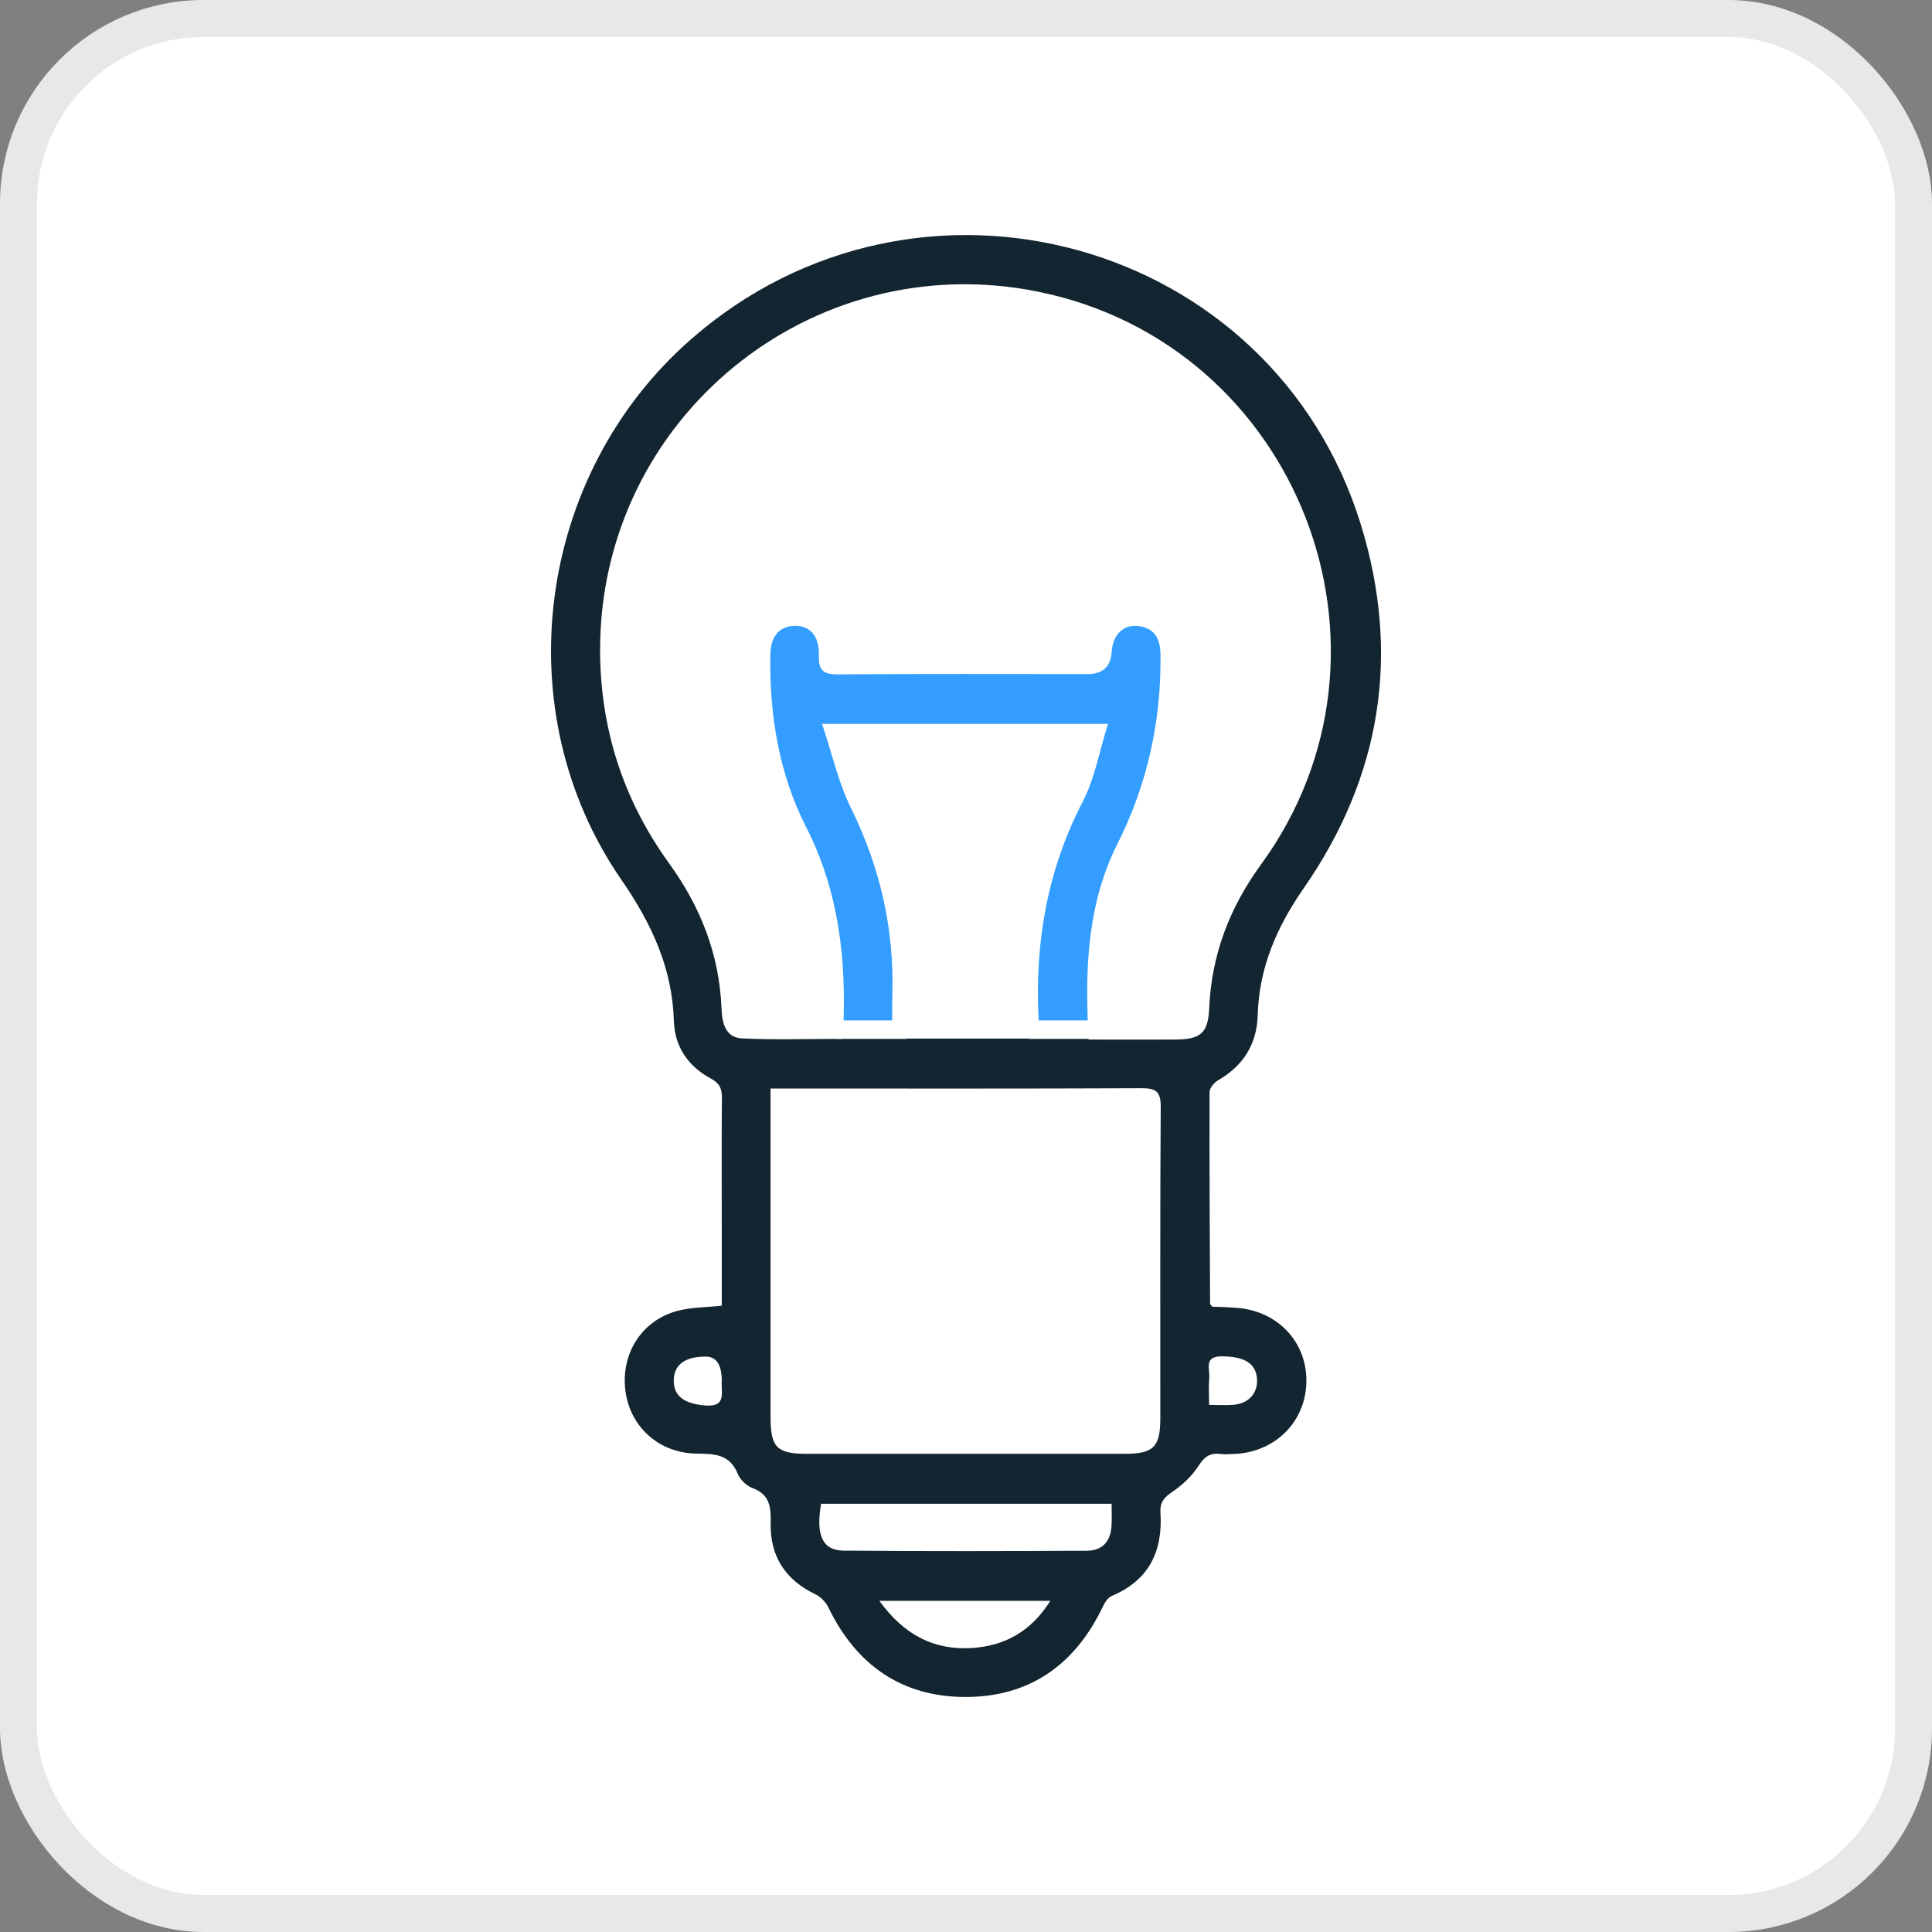 <?xml version="1.0" encoding="UTF-8"?>
<svg xmlns="http://www.w3.org/2000/svg" id="Calque_2" viewBox="0 0 522 522">
  <rect x="0" y="0" width="522" height="522" fill="#808080" stroke="none"/>
  <defs>
    <style>      .cls-1 {        stroke: #e8e8e8;        stroke-miterlimit: 10;        stroke-width: 10px;      }      .cls-1, .cls-2 {        fill: #fff;      }      .cls-3 {        fill: #339eff;      }      .cls-4 {        fill: #132530;      }    </style>
  </defs>
  <g id="Calque_1-2" data-name="Calque_1">
    <rect class="cls-1" x="5" y="5" width="512" height="512" rx="50" ry="50"></rect>
    <path class="cls-3" d="M307.96,169.21c-4.27-.73-7.29,2.1-7.61,6.96q-.39,5.95-6.45,5.95c-22.48,0-44.95-.1-67.43.09-4.02.03-5.36-1.07-5.22-5.15.18-5.45-2.69-8.31-7.08-7.94-3.83.32-5.94,2.98-6.03,7.77-.28,16.26,2.31,32.14,9.67,46.59,8.87,17.42,10.86,35.72,10.02,54.72,4.25-.07,8.51.03,12.76.03.19,0,.34.05.48.13-.02-3.2-.07-6.27.03-9.33.56-17.83-3.23-34.59-11.16-50.65-3.44-6.97-5.14-14.79-7.83-22.81h77.25c-2.3,7.3-3.53,14.67-6.8,20.99-9.57,18.44-12.95,37.92-11.97,58.4.04.94.04,1.89.03,2.9.05,0,.09-.03.15-.03,4.4,0,8.81.22,13.21.13-.78-17.46.03-34.2,7.96-50,8.05-16.02,11.82-33.1,11.61-51.05-.05-3.95-1.29-6.98-5.59-7.72Z"></path>
    <path class="cls-4" d="M334.08,353.35c-2.3-.17-4.6-.22-6.56-.31-.4-.53-.57-.64-.57-.76-.09-19.09-.2-38.19-.14-57.28,0-1.07,1.28-2.53,2.35-3.15,6.82-3.95,10.44-9.8,10.66-17.62.36-12.8,5.17-23.8,12.41-34.22,20.94-30.15,26.25-63.16,15.48-98.19-23.78-77.34-119.72-103.79-180.99-50.17-41.83,36.6-50.28,100.5-18.83,146.05,8.08,11.7,13.76,23.75,14.18,38.14.2,6.97,3.89,12.29,10.01,15.58,2.33,1.25,2.99,2.72,2.97,5.19-.1,11.46-.04,22.92-.04,34.38,0,7.17,0,14.35,0,21.79-4.46.48-8.35.43-11.98,1.4-9.66,2.57-15.34,11.6-14.05,21.59,1.26,9.76,9.05,16.88,19.36,16.98,4.8.05,8.86.18,10.99,5.47.65,1.61,2.42,3.25,4.07,3.87,4.73,1.79,4.91,5.3,4.83,9.52-.18,8.98,4.06,15.33,12.2,19.22,1.4.67,2.74,2.13,3.43,3.55,7.49,15.47,19.77,24.09,36.92,24.12,17.16.04,29.49-8.51,36.99-23.99.6-1.24,1.43-2.81,2.56-3.28,10.12-4.23,13.88-12.11,13.21-22.55-.18-2.72.93-4.06,3.14-5.55,2.72-1.84,5.32-4.26,7.09-7,1.58-2.44,3.07-3.65,5.92-3.29,1.3.16,2.64.05,3.96-.01,11.03-.54,19.16-8.78,19.32-19.53.15-10.74-7.77-19.13-18.87-19.94ZM190.53,379.73c-5.51-.43-8.5-2.42-8.49-6.7.01-4.26,2.96-6.49,8.6-6.5q4.37-.01,4.37,6.61c-.25,3.02,1.45,7.06-4.48,6.6ZM262.57,445.27c-10.28.64-18.36-3.59-24.98-12.75h46.19c-5.18,8.27-12.32,12.19-21.21,12.75ZM300.32,412.3c-.27,4.2-2.47,6.67-6.67,6.69-21.89.11-43.79.16-65.69-.03-5.75-.05-7.59-4.18-6.11-12.66h78.49c0,2.23.1,4.12-.02,5.99ZM313.5,383.23c0,7.74-1.85,9.57-9.65,9.57-28.64.01-57.27.01-85.91,0-8.03,0-9.75-1.76-9.75-9.91,0-27.9,0-55.8,0-83.71v-5.08h5.03c31.72,0,63.44.06,95.16-.08,3.91-.02,5.26.86,5.23,5.06-.19,28.05-.09,56.1-.11,84.15ZM317.66,280.88c-7.76.04-15.52,0-23.53,0-.02-.31-.03-.61-.04-.91-4.43.1-8.87-.12-13.31-.12-.07,0-.11-.03-.17-.03,0,.27,0,.52,0,.8h-39.51c0-.17,0-.33,0-.5-.14.08-.29.13-.49.13-4.37,0-8.74-.11-13.11-.03-.03.15-.06.3-.1.47-9,0-17.94.3-26.85-.12-4.63-.22-5.45-4.24-5.61-8.15-.58-14.55-5.67-27.43-14.16-39.16-12.44-17.2-18.64-36.54-18.64-57.72.01-62.53,57.11-109.13,118.34-96.73,70.24,14.22,102.41,96.93,60.2,154.81-8.45,11.58-13.35,24.37-13.97,38.77-.29,6.71-2.27,8.45-9.05,8.48ZM333.38,379.55c-2,.17-4.03.03-6.7.03,0-2.93-.16-5.12.04-7.28.23-2.38-1.57-5.87,3.41-5.84,6.01.04,9.19,1.83,9.5,6.09.27,3.78-2.21,6.65-6.25,6.99Z"></path>
    <rect class="cls-2" x="226" y="275.7" width="19" height="5"></rect>
    <rect class="cls-2" x="278" y="275.7" width="19" height="5"></rect>
  </g>
</svg>
